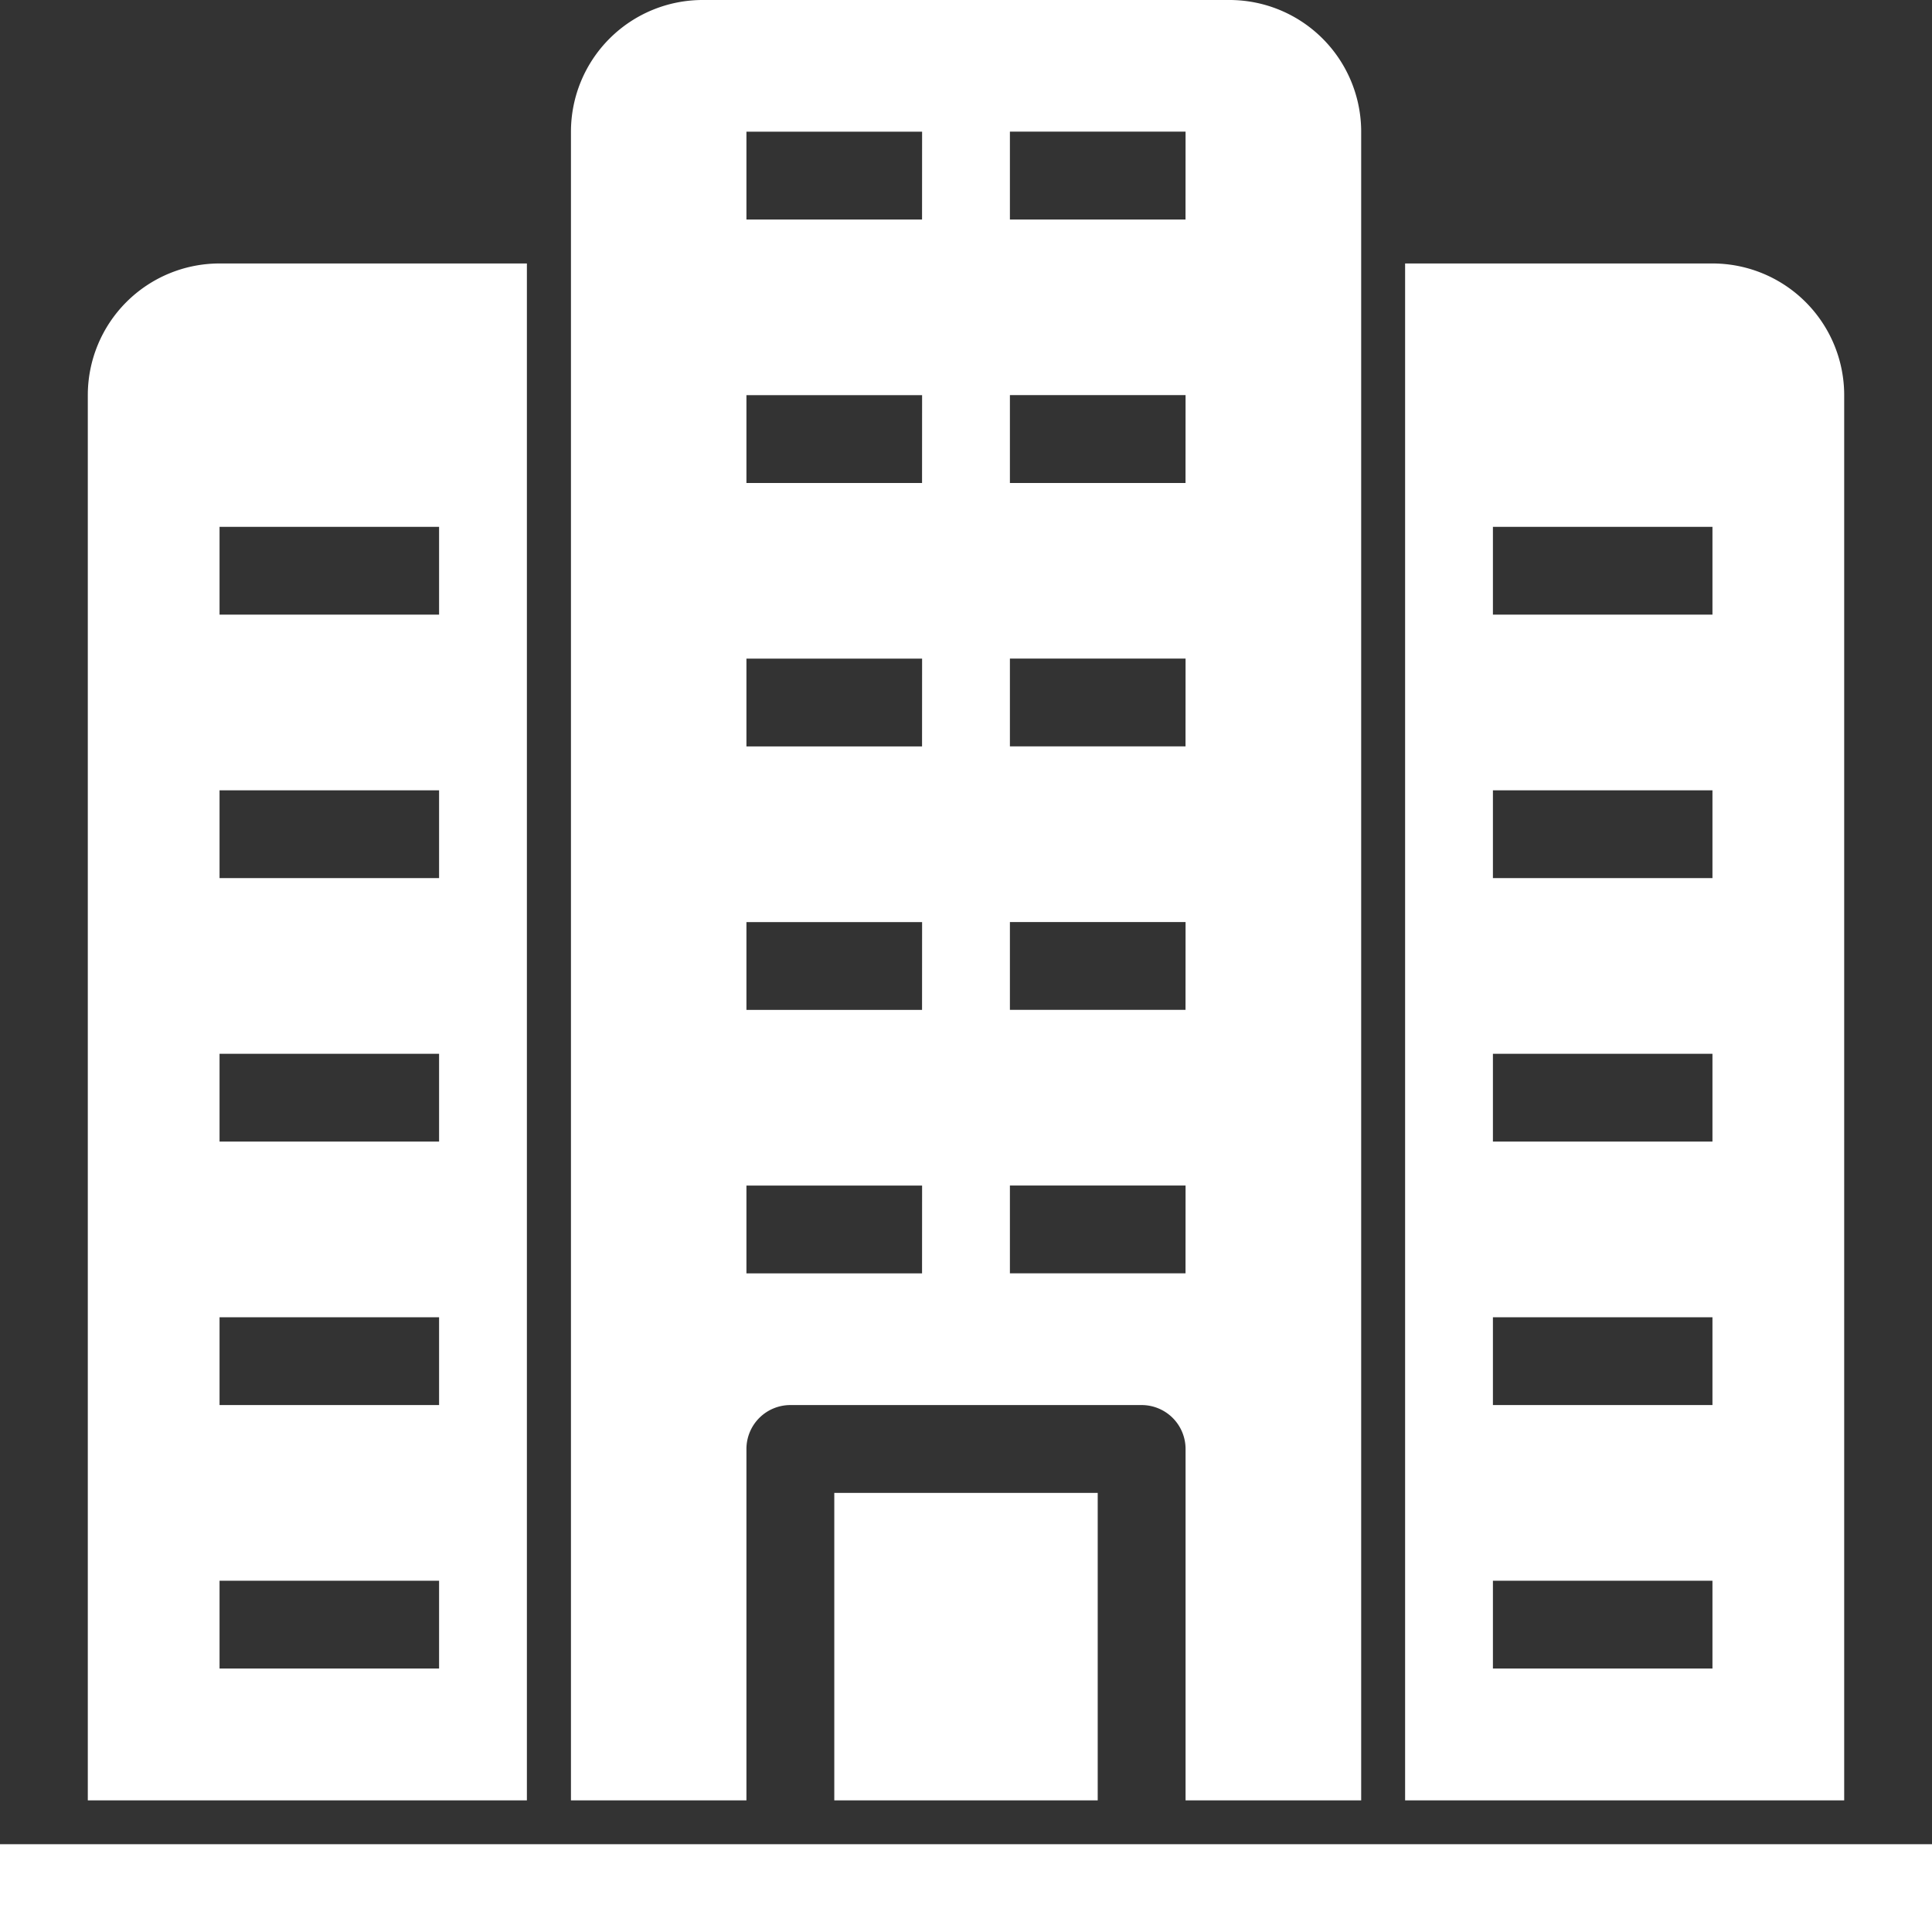 <svg xmlns="http://www.w3.org/2000/svg" width="41.959" height="41.959" viewBox="0 0 41.959 41.959">
  <rect x="0" y="0" width="41.959" height="41.959" fill="#333333" stroke="none"/>
  <path id="office" d="M43.959,43.959H2V42.052H43.959ZM13.443,7.722V41.1H3.907V10.583A2.861,2.861,0,0,1,6.768,7.722ZM11.536,36.33H6.768v1.907h4.768Zm0-5.722H6.768v1.907h4.768Zm0-5.722H6.768v1.907h4.768Zm0-5.722H6.768v1.907h4.768Zm0-5.722H6.768v1.907h4.768Zm30.516-2.861V41.1H32.516V7.722h6.675A2.861,2.861,0,0,1,42.052,10.583ZM39.191,36.33H34.423v1.907h4.768Zm0-5.722H34.423v1.907h4.768Zm0-5.722H34.423v1.907h4.768Zm0-5.722H34.423v1.907h4.768Zm0-5.722H34.423v1.907h4.768ZM31.562,4.861V41.1H27.748V33.469a.954.954,0,0,0-.954-.954H19.165a.954.954,0,0,0-.954.954V41.1H14.4V4.861A2.861,2.861,0,0,1,17.258,2H28.7A2.861,2.861,0,0,1,31.562,4.861ZM22.026,27.748H18.211v1.907h3.814Zm0-5.722H18.211v1.907h3.814Zm0-5.722H18.211v1.907h3.814Zm0-5.722H18.211V12.49h3.814Zm0-5.722H18.211V6.768h3.814Zm5.722,22.887H23.933v1.907h3.814Zm0-5.722H23.933v1.907h3.814Zm0-5.722H23.933v1.907h3.814Zm0-5.722H23.933V12.49h3.814Zm0-5.722H23.933V6.768h3.814ZM20.119,34.423V41.1H25.84V34.423Z" transform="translate(-2 -2)" fill="#fff"/>
</svg>
